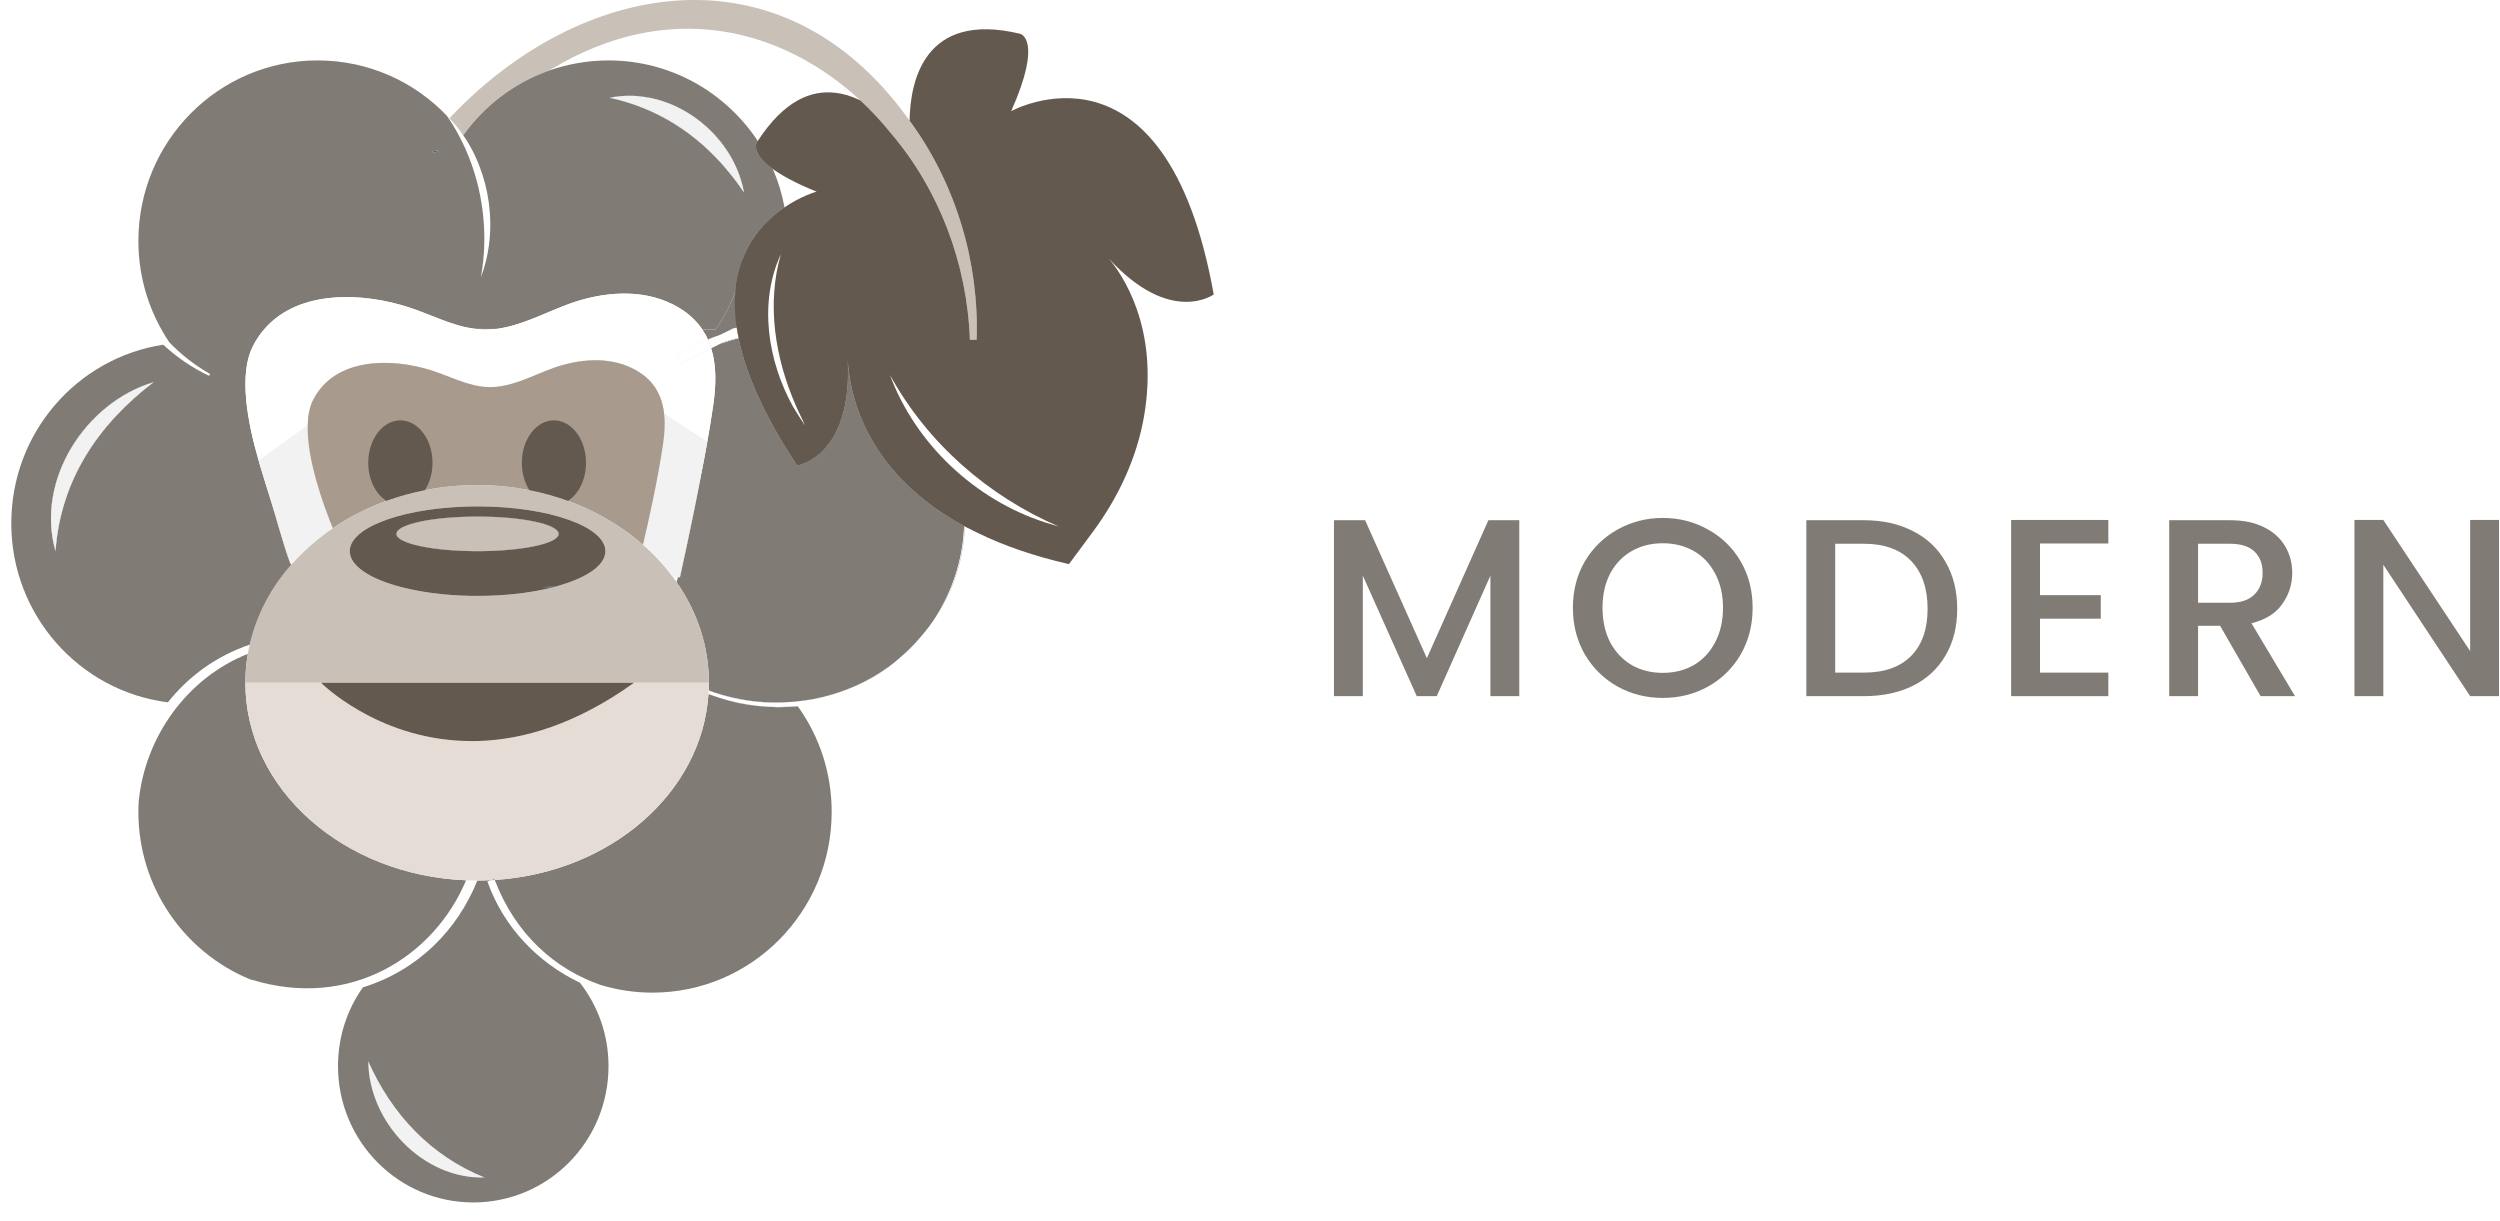 <svg xmlns="http://www.w3.org/2000/svg" width="1104" height="539" viewBox="0 0 1104 539" fill="none"><g filter="url(#filter0_d_1_17)"><path d="M346.04 310.155C346.004 310.191 345.968 310.191 345.932 310.191C345.536 310.191 345.14 310.227 344.745 310.227C342.802 310.3 340.823 310.263 338.88 310.191C338.556 310.191 338.232 310.155 337.944 310.155C336.901 310.082 335.858 310.01 334.814 309.901V309.864C338.556 310.191 342.298 310.3 346.04 310.155Z" fill="white"></path><path d="M363.527 307.761C363.059 307.906 362.591 308.015 362.123 308.124C361.116 308.342 360.072 308.559 358.993 308.74C360.504 308.414 362.015 308.124 363.527 307.761Z" fill="white"></path><path d="M380.185 301.851C379.538 302.177 378.89 302.467 378.206 302.757C377.559 303.047 376.911 303.337 376.228 303.591C375.868 303.773 375.472 303.954 375.112 304.063C374.86 304.208 374.608 304.28 374.321 304.389C373.745 304.643 373.133 304.86 372.486 305.078C371.766 305.368 371.046 305.586 370.327 305.84C369.895 305.985 369.427 306.13 368.959 306.275C368.6 306.384 368.24 306.492 367.88 306.601C367.7 306.674 367.556 306.71 367.376 306.746C366.909 306.891 366.441 307.036 366.009 307.145C365.757 307.218 365.505 307.29 365.254 307.363H365.146C365.038 307.399 364.93 307.435 364.822 307.472C364.798 307.472 364.774 307.484 364.75 307.508C364.354 307.616 363.922 307.689 363.527 307.762C363.67 307.725 363.778 307.689 363.922 307.653C368.348 306.529 372.702 305.078 376.911 303.265C377.271 303.12 377.631 302.975 377.991 302.793C378.746 302.503 379.466 302.177 380.185 301.851Z" fill="white"></path><path d="M352.265 311.823C346.4 312.403 340.427 312.33 334.562 311.714V311.75C340.427 312.403 346.4 312.476 352.3 311.895C352.3 311.859 352.265 311.823 352.265 311.823ZM397.096 290.718C400.586 287.816 403.825 284.589 406.703 281.108C403.825 284.444 400.658 287.635 397.096 290.718ZM312.614 149.942C307.973 151.901 303.439 154.294 298.978 157.195L298.726 157.34C298.654 157.376 298.618 157.413 298.546 157.449L300.309 160.531L300.489 160.459V160.423L300.633 160.386L314.053 153.786C313.657 152.481 313.19 151.175 312.614 149.942ZM431.674 215.543V215.507C431.494 213.766 431.206 212.098 430.81 210.394V210.357C429.443 203.54 427.212 197.121 424.261 191.138C423.866 190.304 423.434 189.47 423.002 188.636L422.966 188.599C421.779 186.351 420.52 184.212 419.152 182.108C417.713 179.896 416.166 177.756 414.475 175.689C413.647 174.638 412.748 173.586 411.848 172.571C410.985 171.556 410.049 170.54 409.042 169.561C408.106 168.582 407.135 167.639 406.127 166.696C405.156 165.753 404.112 164.847 403.069 163.976C401.774 162.889 400.442 161.837 399.075 160.785C397.708 159.77 396.305 158.791 394.865 157.848C393.462 156.905 391.987 156.035 390.512 155.164C389.037 154.294 387.562 153.496 386.014 152.735C384.719 152.046 383.388 151.429 382.056 150.849C381.589 150.595 381.121 150.414 380.653 150.233C379.718 149.834 378.782 149.435 377.847 149.108C377.235 148.818 376.587 148.601 375.94 148.383C374.572 147.875 373.133 147.404 371.73 146.969C370.075 146.461 368.42 145.99 366.729 145.591C366.693 145.554 366.657 145.554 366.621 145.554C365.793 145.337 364.93 145.156 364.102 144.974C362.663 144.684 361.224 144.43 359.748 144.176C359.317 144.104 358.885 144.031 358.417 143.995C357.77 143.886 357.122 143.814 356.474 143.741C354.783 143.524 353.056 143.379 351.329 143.27C350.466 143.234 349.602 143.197 348.738 143.161C348.199 143.125 347.695 143.089 347.155 143.125H344.565C343.701 143.089 342.874 143.052 342.01 143.052C341.147 143.052 340.247 143.052 339.384 143.125C339.24 143.089 339.096 143.089 338.988 143.125C334.418 143.234 329.885 143.778 325.351 144.72C325.567 146.171 325.819 147.658 326.143 149.181C329.633 148.311 333.123 147.694 336.649 147.331C337.657 147.186 338.664 147.078 339.707 147.041C340.571 146.932 341.471 146.896 342.37 146.86C343.054 146.824 343.701 146.824 344.349 146.824C344.925 146.788 345.5 146.824 346.076 146.86C347.767 146.932 349.422 147.041 351.077 147.223C352.157 147.331 353.236 147.477 354.316 147.658C354.891 147.73 355.467 147.803 356.043 147.912C373.745 150.776 389.073 159.153 400.802 170.794C401.63 171.556 402.421 172.39 403.213 173.224C403.897 173.913 404.544 174.638 405.156 175.363C405.768 176.016 406.343 176.669 406.847 177.358C407.387 178.047 407.926 178.736 408.466 179.425C408.502 179.497 408.538 179.533 408.574 179.57C408.609 179.57 408.609 179.602 408.609 179.605C408.61 179.606 408.612 179.608 408.613 179.61C409.547 180.841 410.446 182.037 411.273 183.305C411.704 183.921 412.136 184.538 412.568 185.154C415.95 190.34 418.721 195.925 420.879 201.691C421.743 204.011 422.498 206.332 423.146 208.726C423.254 209.125 423.362 209.487 423.47 209.886C425.377 217.211 426.241 224.827 426.025 232.442C426.312 232.587 426.636 232.768 426.96 232.913V232.95C428.543 233.784 430.198 234.618 431.889 235.416C431.925 235.452 431.997 235.488 432.069 235.488C432.753 228.598 432.573 221.925 431.674 215.543Z" fill="white"></path><path d="M193.735 66.5C192.259 68.096 188.373 66.718 193.735 66.5Z" fill="#93ABC2"></path><path d="M431.278 150.051H428.291C427.14 116.507 414.691 83.725 393.426 58.849C389.288 53.663 384.755 48.84 380.005 44.379H379.969L379.934 44.343C346.256 13.12 295.811 -1.53 242.524 31.143C227.124 36.583 213.92 46.664 204.565 59.755C202.694 57.144 200.643 54.642 198.448 52.285C198.484 52.249 198.484 52.212 198.52 52.212C255.441 -8.493 344.853 -25.972 401.27 52.72C401.414 52.901 401.522 53.083 401.666 53.264C422.211 81.187 432.465 116.036 431.278 150.051Z" fill="#C9C0B7"></path><path d="M425.773 232.297C425.197 247.564 420.232 262.142 411.884 274.471C411.236 275.342 410.625 276.212 409.977 277.082C409.473 277.772 408.934 278.461 408.358 279.113C407.818 279.802 407.279 280.455 406.703 281.108C403.824 284.444 400.658 287.635 397.096 290.718C396.413 291.334 395.693 291.914 394.937 292.531C394.686 292.748 394.434 292.93 394.218 293.111C393.57 293.619 392.922 294.09 392.275 294.562C387.777 297.825 382.992 300.581 377.99 302.793C377.631 302.975 377.271 303.12 376.911 303.265C372.701 305.078 368.348 306.528 363.922 307.653C363.778 307.689 363.67 307.725 363.526 307.762C362.015 308.124 360.504 308.414 358.993 308.741C358.885 308.777 358.777 308.777 358.633 308.813C358.633 308.813 358.597 308.777 358.561 308.813C357.662 308.958 356.762 309.103 355.863 309.248C354.423 309.466 352.984 309.647 351.545 309.792C350.07 309.937 348.631 310.046 347.155 310.119C346.796 310.155 346.436 310.155 346.04 310.155C342.298 310.3 338.556 310.191 334.814 309.865C327.366 309.176 319.99 307.508 312.938 304.897C313.01 303.772 313.046 302.648 313.046 301.524C313.046 285.278 307.865 270.084 298.762 257.065C298.905 256.412 299.085 255.687 299.301 254.926C299.625 254.889 299.949 254.889 300.273 254.853C302.504 244.735 304.698 234.437 306.821 223.92C307.757 219.278 308.656 214.709 309.484 210.14C309.736 208.907 309.988 207.71 310.203 206.477C310.455 205.172 310.707 203.866 310.959 202.561C311.427 200.095 311.894 197.629 312.326 195.163C313.298 189.687 314.197 184.284 314.953 178.99C316.248 170.069 316.428 161.402 314.053 153.823V153.786L318.191 151.756L318.407 151.683C320.962 150.777 323.552 149.979 326.179 149.362C329.309 164.521 337.117 183.015 352.013 205.498C352.013 205.498 376.407 201.981 374.321 159.045C375.112 161.365 373.925 204.048 425.773 232.297Z" fill="#817B75"></path><path d="M346.04 310.155C346.004 310.191 345.968 310.191 345.932 310.191C345.536 310.191 345.14 310.227 344.745 310.227C342.802 310.3 340.823 310.264 338.88 310.191C338.556 310.191 338.232 310.155 337.944 310.155C336.901 310.082 335.858 310.01 334.814 309.901C327.366 309.248 319.99 307.58 312.938 304.933V304.896C319.99 307.508 327.366 309.176 334.814 309.865C338.556 310.191 342.298 310.3 346.04 310.155Z" fill="#516A80"></path><path d="M363.527 307.761C363.059 307.906 362.591 308.015 362.123 308.124C361.116 308.342 360.072 308.559 358.993 308.74C360.504 308.414 362.015 308.124 363.527 307.761Z" fill="#516A80"></path><path d="M367.268 358.567C367.268 402.591 331.9 438.347 288.111 438.347C280.232 438.347 272.64 437.186 265.444 435.01C265.372 435.01 265.3 435.01 265.264 434.974C245.151 428.012 227.592 412.6 218.489 388.593C269.473 385.329 310.023 350.19 312.866 306.492C313.586 306.783 314.341 307.036 315.097 307.29C315.816 307.544 316.572 307.798 317.327 308.052C322.94 309.901 328.697 311.134 334.562 311.751C340.427 312.403 346.4 312.476 352.3 311.896C352.48 312.15 352.66 312.403 352.84 312.657C361.943 325.603 367.268 341.414 367.268 358.567Z" fill="#817B75"></path><path d="M315.097 307.291C314.341 307.037 313.586 306.783 312.866 306.493V306.456C313.586 306.746 314.341 307 315.097 307.291Z" fill="#516A80"></path><path d="M352.3 311.895C346.4 312.476 340.427 312.403 334.562 311.75C328.697 311.134 322.94 309.901 317.327 308.052C322.94 309.865 328.697 311.061 334.562 311.714C340.427 312.331 346.4 312.403 352.265 311.823C352.265 311.823 352.3 311.859 352.3 311.895Z" fill="#516A80"></path><path d="M392.275 294.562C392.923 294.09 393.57 293.619 394.218 293.111C393.606 293.619 392.959 294.126 392.311 294.634C388.497 297.39 384.431 299.82 380.185 301.851C379.538 302.177 378.89 302.467 378.206 302.757C377.559 303.047 376.911 303.337 376.228 303.591C375.868 303.772 375.472 303.954 375.112 304.063C374.86 304.208 374.608 304.28 374.321 304.389C373.745 304.643 373.133 304.86 372.486 305.078C371.766 305.368 371.046 305.586 370.327 305.839C369.895 305.984 369.427 306.13 368.959 306.275C368.6 306.384 368.24 306.492 367.88 306.601C367.7 306.673 367.556 306.71 367.376 306.746C366.909 306.891 366.441 307.036 366.009 307.145C365.757 307.218 365.505 307.29 365.254 307.362H365.146C364.75 307.471 364.318 307.58 363.922 307.653C368.348 306.529 372.702 305.078 376.911 303.265C377.271 303.12 377.631 302.975 377.991 302.793C382.992 300.581 387.777 297.825 392.275 294.562Z" fill="#516A80"></path><path d="M406.703 281.108C403.824 284.589 400.586 287.817 397.096 290.718C400.658 287.635 403.824 284.444 406.703 281.108Z" fill="#516A80"></path><path d="M218.489 388.593C217.985 388.629 217.446 388.666 216.942 388.666L218.309 388.158C218.381 388.303 218.417 388.448 218.489 388.593Z" fill="#516A80"></path><path d="M268.718 470.802C268.718 504.092 242.02 531 208.99 531C176.068 531 149.263 504.092 149.263 470.802C149.263 457.784 153.292 445.853 160.273 435.99C184.559 428.556 202.154 410.496 210.789 388.847C212.84 388.847 214.855 388.811 216.87 388.666L215.251 389.282C222.447 409.626 237.667 425.183 256.089 433.959C264.04 444.149 268.718 456.877 268.718 470.802Z" fill="#817B75"></path><path d="M205.824 388.738C191.72 422.354 154.768 445.998 111.195 432.653L111.159 432.762C110.98 432.689 110.799 432.617 110.584 432.544C81.583 420.686 61.11 392.002 61.11 358.566C61.11 356.971 61.146 355.375 61.255 353.816C61.255 353.707 61.291 353.635 61.291 353.526C64.169 325.349 82.519 299.457 109.468 288.723C108.713 292.893 108.353 297.172 108.353 301.524C108.353 348.34 151.565 386.562 205.824 388.738Z" fill="#817B75"></path><path d="M210.897 243.394C191.108 243.394 175.061 239.985 175.061 235.778C175.061 231.535 191.108 228.127 210.897 228.127C230.65 228.127 246.698 231.535 246.698 235.778C246.698 239.985 230.65 243.394 210.897 243.394Z" fill="#516A80"></path><path d="M239.61 259.313C241.768 259.169 243.891 259.024 246.05 258.842C245.51 258.987 244.935 259.169 244.359 259.313H239.61Z" fill="#516A80"></path><path d="M298.762 257.065C298.33 256.412 297.862 255.723 297.322 255.07C293.508 249.812 289.011 244.953 283.937 240.565C274.583 232.369 263.357 225.733 250.836 221.164C245.403 219.206 239.718 217.61 233.817 216.45H233.781C226.369 214.963 218.669 214.201 210.717 214.201C202.766 214.201 195.066 214.963 187.654 216.45H187.618C181.717 217.61 176.032 219.206 170.599 221.164C162.072 224.283 154.12 228.344 146.96 233.24C145.269 234.364 143.614 235.561 142.031 236.83C141.239 237.41 140.448 238.026 139.692 238.679C139.656 238.679 139.584 238.715 139.548 238.788C138.756 239.477 137.965 240.166 137.173 240.855C136.921 241.036 136.705 241.254 136.454 241.472C136.166 241.725 135.878 241.979 135.626 242.233C135.374 242.451 135.122 242.668 134.87 242.922C134.475 243.248 134.115 243.611 133.755 244.01C133.395 244.336 133.036 244.699 132.676 245.098C132.064 245.678 131.452 246.295 130.841 246.947C130.337 247.491 129.797 248.072 129.293 248.652C129.042 248.869 128.826 249.123 128.646 249.341C128.61 249.341 128.574 249.377 128.574 249.377V249.413C119.615 259.64 113.246 271.607 110.296 284.661C109.936 286.003 109.684 287.345 109.468 288.723C108.713 292.893 108.353 297.172 108.353 301.524H313.046C313.046 285.278 307.865 270.084 298.762 257.065ZM246.05 258.842C245.51 258.987 244.935 259.168 244.359 259.313C235.004 261.743 223.419 263.157 210.897 263.157C205.896 263.157 201.039 262.94 196.397 262.504H196.325C189.417 261.852 183.012 260.764 177.399 259.313C163.475 255.723 154.444 249.921 154.444 243.394C154.444 232.478 179.702 223.63 210.897 223.63C242.056 223.63 267.351 232.478 267.351 243.394C267.351 249.667 259.039 255.215 246.05 258.842Z" fill="#C9C0B7"></path><path d="M24.518 243.394C26.749 212.062 43.372 187.366 67.839 168.763C37.687 177.793 15.595 212.098 24.518 243.394ZM286.276 43.074C280.699 42.022 274.907 41.986 269.186 43.182C290.198 47.679 307.613 58.993 321.069 75.058C323.732 78.177 326.215 81.477 328.517 84.958C324.776 64.07 306.749 46.845 286.276 43.074ZM334.634 62.257C334.526 62.438 334.382 62.62 334.274 62.801C334.274 62.801 331.216 67.298 341.29 74.623C339.42 70.271 337.189 66.137 334.634 62.257ZM210.214 145.228C211.329 145.373 212.444 145.446 213.596 145.482C215.287 145.518 216.942 145.446 218.597 145.264L210.214 145.228ZM293.293 182.797C292.393 174.42 288.543 167.168 279.188 162.598C268.538 157.376 255.693 158.501 244.503 162.453C235.04 165.826 225.865 171.156 215.791 170.939C207.119 170.721 199.168 166.37 190.928 163.686C172.866 157.848 147.788 157.739 138.217 176.705C136.669 179.823 135.95 183.631 135.878 187.874L114.254 203.504C114.506 204.41 114.757 205.317 115.045 206.223C115.081 206.405 115.153 206.586 115.225 206.767C116.412 210.865 117.708 215.035 119.039 219.206C121.918 228.272 124.976 240.166 128.142 248.652C128.25 248.978 128.394 249.014 128.502 248.833L128.574 249.377C128.574 249.377 128.61 249.341 128.646 249.341C128.826 249.123 129.042 248.869 129.293 248.652C129.797 248.071 130.337 247.491 130.841 246.947C131.452 246.295 132.064 245.678 132.676 245.098C133.036 244.699 133.395 244.336 133.755 244.01C134.115 243.611 134.475 243.248 134.87 242.922C135.122 242.668 135.374 242.451 135.626 242.233C135.878 241.979 136.166 241.725 136.454 241.471C136.705 241.254 136.921 241.036 137.173 240.855C137.929 240.093 138.756 239.441 139.548 238.788C139.584 238.715 139.656 238.679 139.692 238.679C140.448 238.026 141.239 237.41 142.031 236.83C143.614 235.561 145.269 234.364 146.96 233.24C154.12 228.344 162.072 224.283 170.599 221.164C176.032 219.206 181.717 217.61 187.618 216.45H187.654C195.066 214.963 202.766 214.201 210.717 214.201C218.669 214.201 226.369 214.963 233.781 216.45H233.817C239.718 217.61 245.403 219.206 250.836 221.164C263.357 225.733 274.583 232.369 283.938 240.565C289.011 244.953 293.508 249.812 297.322 255.07C297.862 255.723 298.33 256.412 298.762 257.065C298.906 256.412 299.085 255.687 299.301 254.925C299.625 254.889 299.949 254.889 300.273 254.853C302.504 244.735 304.698 234.436 306.821 223.92C307.757 219.278 308.656 214.709 309.484 210.14C309.736 208.907 309.988 207.71 310.203 206.477C310.455 205.172 310.707 203.866 310.959 202.561C311.427 200.095 311.894 197.629 312.326 195.163L293.293 182.797ZM424.046 209.523C423.434 207.13 422.642 204.809 421.779 202.524C420.016 197.847 417.821 193.386 415.231 189.216C414.403 187.838 413.503 186.46 412.568 185.154C412.136 184.538 411.704 183.921 411.273 183.305C406.163 176.451 399.975 170.431 392.995 165.536C380.185 156.506 364.606 151.248 347.839 151.248C346.22 151.248 344.637 151.284 343.054 151.393C342.154 151.429 341.255 151.502 340.355 151.611C337.944 151.828 335.534 152.191 333.159 152.626C334.346 150.958 335.498 149.217 336.577 147.44C336.577 147.404 336.613 147.368 336.649 147.331C336.721 147.186 336.793 147.078 336.865 146.932C336.901 146.86 336.937 146.824 336.973 146.751C337.621 145.663 338.232 144.575 338.808 143.451V143.415C338.88 143.306 338.916 143.233 338.988 143.125V143.088C339.096 142.871 339.204 142.726 339.348 142.545C339.324 142.52 339.324 142.496 339.348 142.472C340.175 140.804 340.931 139.172 341.686 137.431V137.359C345.644 127.858 347.839 117.414 347.839 106.426C347.839 101.349 347.371 96.417 346.436 91.594C339.743 96.127 332.295 103.271 328.086 114.078L328.05 114.114C326.359 118.357 325.207 123.144 324.74 128.547C322.617 134.675 319.666 140.369 315.96 145.554H310.167C311.103 146.969 311.93 148.383 312.578 149.906C307.865 151.901 303.223 154.366 298.726 157.304C298.654 157.34 298.618 157.376 298.546 157.413V157.449L300.309 160.531V160.568L300.489 160.459L300.633 160.386L314.053 153.823V153.786C313.657 152.481 313.19 151.175 312.614 149.942C314.341 149.217 316.104 148.528 317.867 147.912C317.939 147.875 318.047 147.839 318.119 147.803L318.227 147.766L323.624 145.119L323.84 145.011L324.056 144.974C324.488 144.865 324.883 144.793 325.315 144.72H325.351C325.567 146.171 325.819 147.658 326.143 149.181C323.948 149.688 321.789 150.341 319.63 151.067C319.522 151.103 319.414 151.139 319.342 151.175L318.191 151.756L318.407 151.683C320.962 150.776 323.552 149.979 326.179 149.362C329.309 164.52 337.117 183.015 352.013 205.498C352.013 205.498 376.407 201.98 374.321 159.045C375.112 161.365 373.925 204.047 425.773 232.297C425.197 247.564 420.232 262.142 411.884 274.471C421.095 261.308 425.593 246.838 426.025 232.442C426.312 232.587 426.636 232.768 426.96 232.913C426.996 232.333 426.996 231.717 426.996 231.1C426.996 223.63 425.989 216.377 424.046 209.523Z" fill="#817B75"></path><path d="M205.14 64.868C205.284 65.158 205.392 65.448 205.536 65.738C205.536 65.666 205.572 65.557 205.608 65.485C205.464 65.267 205.284 65.049 205.14 64.868ZM198.268 52.466C198.34 52.393 198.412 52.321 198.448 52.285C198.196 51.958 197.872 51.632 197.513 51.306C197.8 51.668 198.052 52.067 198.268 52.466ZM193.735 66.5C192.259 68.096 188.373 66.718 193.735 66.5Z" fill="#516A80"></path><path d="M341.29 74.623C331.216 67.298 334.274 62.801 334.274 62.801C334.382 62.62 334.526 62.439 334.634 62.258C320.422 40.789 296.207 26.683 268.718 26.683C259.543 26.683 250.728 28.279 242.524 31.143C227.124 36.583 213.92 46.664 204.565 59.755C204.961 60.263 205.32 60.807 205.68 61.351C211.761 70.925 215.431 82.166 216.294 93.626C217.086 103.453 215.827 113.389 212.337 122.491C214.1 112.845 214.351 103.09 213.164 93.481C212.013 83.907 209.458 74.551 205.536 65.739C205.392 65.449 205.284 65.159 205.14 64.868C204.816 64.18 204.529 63.527 204.205 62.874C202.442 59.284 200.499 55.803 198.268 52.466C198.052 52.068 197.8 51.669 197.513 51.306C183.12 36.111 162.755 26.683 140.232 26.683C96.587 26.683 61.11 62.33 61.11 106.427C61.11 123.035 66.184 138.375 74.747 151.14C80 156.615 86.117 161.366 92.773 165.137L92.341 165.971C85.001 162.49 78.129 157.848 72.085 152.227C34.089 158.03 4.981 191.066 4.981 231.101C4.981 271.716 35.133 305.223 74.135 310.155C83.13 298.805 95.328 289.739 110.296 284.662C113.246 271.607 119.615 259.64 128.574 249.414V249.377L128.502 248.834C128.394 249.015 128.25 248.979 128.142 248.652C124.976 240.167 121.918 228.272 119.039 219.206C117.708 215.036 116.412 210.866 115.225 206.768C115.153 206.586 115.081 206.405 115.045 206.224C114.757 205.317 114.506 204.411 114.254 203.504C109.036 185.662 105.546 165.282 111.519 153.206C113.066 150.088 114.937 147.332 117.096 144.938C132.136 128.003 160.093 128.982 180.89 135.836C190.676 139.027 199.923 144.104 210.034 145.229H210.214L218.597 145.265H219.137C230.291 143.851 240.689 138.085 251.375 134.168C266.091 128.874 283.002 127.387 296.998 134.35C302.971 137.323 307.217 141.131 310.167 145.519V145.555H315.96C319.666 140.369 322.617 134.676 324.739 128.547C325.207 123.144 326.359 118.357 328.05 114.114L328.086 114.078C332.295 103.272 339.743 96.128 346.436 91.595V91.558C345.356 85.648 343.629 79.991 341.29 74.623ZM24.518 243.394C15.595 212.099 37.687 177.793 67.839 168.764C43.372 187.367 26.749 212.062 24.518 243.394ZM193.735 66.5C192.259 68.096 188.373 66.718 193.735 66.5ZM321.069 75.059C307.613 58.994 290.198 47.68 269.186 43.183C274.907 41.986 280.699 42.023 286.276 43.074C306.749 46.846 324.775 64.071 328.517 84.959C326.215 81.477 323.732 78.177 321.069 75.059Z" fill="#817B75"></path><path d="M321.069 75.058C307.613 58.993 290.198 47.679 269.186 43.182C274.907 41.986 280.699 42.022 286.276 43.074C301.352 49.166 313.693 60.625 321.069 75.058Z" fill="#516A80"></path><path d="M328.05 114.114C327.474 119.119 326.359 123.978 324.74 128.547C325.207 123.144 326.359 118.357 328.05 114.114Z" fill="#516A80"></path><path d="M205.608 65.485C205.572 65.557 205.536 65.666 205.536 65.739C205.392 65.449 205.284 65.159 205.14 64.868C205.284 65.05 205.464 65.267 205.608 65.485Z" fill="white"></path><path d="M204.565 59.755C202.694 57.144 200.643 54.642 198.448 52.285C198.412 52.321 198.34 52.394 198.268 52.466C198.052 52.067 197.801 51.668 197.513 51.306C197.405 51.124 197.297 50.979 197.189 50.798C197.656 51.269 198.088 51.741 198.52 52.212C200.751 54.533 202.766 57.072 204.565 59.755Z" fill="white"></path><path d="M315.097 307.291C314.341 307.037 313.586 306.783 312.866 306.493V306.456C313.586 306.746 314.341 307 315.097 307.291Z" fill="white"></path><path d="M346.04 310.155C346.004 310.191 345.968 310.191 345.932 310.191C345.536 310.191 345.14 310.227 344.745 310.227C342.802 310.3 340.823 310.264 338.88 310.191C338.556 310.191 338.232 310.155 337.944 310.155C336.901 310.082 335.858 310.01 334.814 309.901C327.366 309.248 319.99 307.58 312.938 304.933V304.896C319.99 307.508 327.366 309.176 334.814 309.865C338.556 310.191 342.298 310.3 346.04 310.155Z" fill="white"></path><path d="M363.527 307.761C363.059 307.906 362.591 308.015 362.123 308.124C361.116 308.342 360.072 308.559 358.993 308.74C360.504 308.414 362.015 308.124 363.527 307.761Z" fill="white"></path><path d="M352.265 311.823C352.265 311.823 352.3 311.859 352.3 311.895C346.4 312.476 340.427 312.403 334.562 311.75C328.697 311.134 322.94 309.901 317.327 308.052C322.94 309.865 328.697 311.061 334.562 311.714C340.427 312.331 346.4 312.403 352.265 311.823Z" fill="white"></path><path d="M392.275 294.562C392.923 294.09 393.57 293.619 394.218 293.111C393.606 293.619 392.959 294.126 392.311 294.634C388.497 297.39 384.431 299.82 380.185 301.851C379.538 302.177 378.89 302.467 378.206 302.757C377.559 303.047 376.911 303.337 376.228 303.591C375.868 303.772 375.472 303.954 375.112 304.063C374.86 304.208 374.608 304.28 374.321 304.389C373.745 304.643 373.133 304.86 372.486 305.078C371.766 305.368 371.046 305.586 370.327 305.839C369.895 305.984 369.427 306.13 368.959 306.275C368.6 306.384 368.24 306.492 367.88 306.601C367.7 306.673 367.556 306.71 367.376 306.746C366.909 306.891 366.441 307.036 366.009 307.145C365.757 307.218 365.505 307.29 365.254 307.362C365.11 307.399 364.966 307.435 364.822 307.471C364.798 307.471 364.774 307.484 364.75 307.508C364.498 307.544 364.174 307.616 363.922 307.653C368.348 306.529 372.702 305.078 376.911 303.265C377.271 303.12 377.631 302.975 377.991 302.793C382.992 300.581 387.777 297.825 392.275 294.562Z" fill="white"></path><path d="M312.614 149.942C313.19 151.175 313.657 152.481 314.053 153.786V153.823L300.633 160.386L300.489 160.459L300.309 160.568V160.531L298.546 157.449V157.413C298.618 157.376 298.654 157.34 298.726 157.304C303.223 154.366 307.865 151.901 312.578 149.906C314.341 149.181 316.104 148.492 317.867 147.912C316.104 148.528 314.341 149.217 312.614 149.942Z" fill="white"></path><path d="M317.976 147.84C318.012 147.803 318.085 147.803 318.121 147.803C318.049 147.84 317.94 147.876 317.867 147.913L317.976 147.84Z" fill="white"></path><path d="M432.249 231.608C432.177 232.66 432.033 234.001 431.889 235.416C430.198 234.618 428.543 233.784 426.96 232.95V232.913C426.636 232.768 426.312 232.587 426.025 232.442C425.593 246.839 421.095 261.308 411.884 274.471C420.232 262.142 425.197 247.564 425.773 232.297C425.917 227.293 425.629 222.216 424.837 217.139C424.478 214.673 424.046 212.279 423.47 209.886C423.362 209.523 423.29 209.161 423.182 208.762C423.146 208.762 423.146 208.726 423.146 208.726C422.57 206.405 421.887 204.12 421.059 201.872C419.512 197.448 417.533 193.205 415.231 189.216C412.82 184.973 410.049 181.057 406.847 177.358C406.343 176.669 405.768 176.016 405.156 175.363C404.544 174.638 403.897 173.913 403.213 173.224C402.421 172.39 401.63 171.592 400.802 170.794C388.497 159.008 372.702 150.922 356.043 147.912C355.467 147.803 354.891 147.73 354.316 147.658C353.236 147.44 352.157 147.295 351.077 147.223C349.854 147.041 348.667 146.933 347.443 146.824H346.939C346.652 146.824 346.364 146.824 346.076 146.86C345.033 146.824 343.989 146.86 342.946 146.933C342.766 146.933 342.586 146.933 342.406 146.969C341.506 147.005 340.607 147.041 339.707 147.114C338.664 147.223 337.621 147.295 336.577 147.44C333.087 147.839 329.597 148.492 326.179 149.362C323.552 149.979 320.962 150.776 318.407 151.683L318.191 151.756L319.342 151.175C319.414 151.139 319.522 151.103 319.63 151.067C321.789 150.341 323.948 149.689 326.143 149.181C325.819 147.658 325.567 146.171 325.351 144.72H325.315C324.883 144.793 324.488 144.865 324.056 144.974L323.84 145.011L323.624 145.119L318.227 147.767L323.624 145.083L323.804 144.974L324.02 144.938C324.452 144.829 324.919 144.757 325.351 144.684C329.885 143.705 334.454 143.197 338.988 143.089C339.132 143.052 339.24 143.052 339.348 143.089C340.247 143.016 341.147 143.016 342.01 143.016C343.161 143.016 344.313 143.052 345.5 143.089H345.572C346.112 143.089 346.616 143.089 347.155 143.125C347.695 143.089 348.199 143.125 348.738 143.161C349.602 143.197 350.466 143.234 351.329 143.27C353.056 143.379 354.783 143.524 356.474 143.741C357.122 143.814 357.77 143.886 358.417 143.995C358.885 144.031 359.317 144.104 359.748 144.176C361.224 144.43 362.663 144.684 364.102 144.974C364.93 145.156 365.793 145.337 366.621 145.554C366.657 145.554 366.693 145.554 366.729 145.591C368.42 145.99 370.075 146.461 371.73 146.969C373.133 147.404 374.572 147.875 375.94 148.383C376.587 148.601 377.235 148.818 377.847 149.108C378.782 149.435 379.718 149.834 380.653 150.233C381.121 150.414 381.589 150.595 382.056 150.849C383.388 151.429 384.719 152.046 386.014 152.735C387.562 153.496 389.037 154.294 390.512 155.164C391.987 156.035 393.462 156.905 394.865 157.848C396.305 158.791 397.708 159.77 399.075 160.785C400.442 161.837 401.774 162.889 403.069 163.976C404.112 164.847 405.156 165.753 406.127 166.696C407.135 167.639 408.106 168.582 409.042 169.561C410.049 170.54 410.985 171.556 411.848 172.571C412.748 173.586 413.647 174.638 414.475 175.689C416.166 177.757 417.713 179.896 419.152 182.108C420.52 184.212 421.779 186.351 422.966 188.599L423.002 188.636C423.434 189.47 423.866 190.304 424.261 191.138C427.14 197.085 429.299 203.504 430.666 210.249V210.285C431.026 211.989 431.314 213.694 431.53 215.434C432.285 220.62 432.537 226.023 432.249 231.608Z" fill="white"></path><path d="M218.489 388.593C217.985 388.629 217.446 388.666 216.942 388.666L218.309 388.158C218.381 388.303 218.417 388.448 218.489 388.593Z" fill="white"></path><path d="M489.602 114.114C495.251 120.787 512.054 144.467 505.182 183.994C501.979 202.307 493.92 219.46 482.946 234.4L472.044 249.123C456.284 245.533 443.115 240.855 432.069 235.488C431.997 235.488 431.925 235.452 431.89 235.416C430.198 234.618 428.543 233.784 426.96 232.95V232.913C426.636 232.768 426.312 232.587 426.025 232.442C425.953 232.369 425.845 232.333 425.773 232.297C373.925 204.048 375.112 161.365 374.321 159.045C376.408 201.981 352.013 205.498 352.013 205.498C337.117 183.015 329.309 164.52 326.179 149.362C326.143 149.29 326.143 149.253 326.143 149.181C325.819 147.658 325.567 146.171 325.351 144.72V144.684C324.416 138.773 324.272 133.406 324.74 128.547C325.207 123.144 326.359 118.357 328.05 114.114L328.086 114.078C332.295 103.271 339.743 96.127 346.436 91.594V91.558C353.992 86.409 360.612 84.632 360.612 84.632C351.401 80.933 345.285 77.524 341.291 74.623C331.216 67.298 334.275 62.801 334.275 62.801C334.382 62.62 334.526 62.438 334.634 62.257C346.256 44.343 358.309 39.629 369.068 41.007H369.104C369.823 41.079 370.543 41.188 371.226 41.333C372.162 41.514 373.061 41.732 373.961 41.986C374.824 42.276 375.724 42.566 376.587 42.892C377.127 43.11 377.703 43.364 378.279 43.581C378.854 43.799 379.394 44.089 379.934 44.343L379.97 44.379H380.006C384.755 48.84 389.289 53.663 393.426 58.848C414.691 83.725 427.14 116.507 428.292 150.051H431.278C432.465 116.036 422.211 81.187 401.666 53.264C401.954 36.002 408.035 4.779 450.419 14.897C450.419 14.897 460.818 17.037 446.533 49.093C446.533 49.093 514.717 11.162 535.981 130.034C535.981 130.034 516.875 143.995 489.602 114.114Z" fill="#63594F"></path><path d="M67.839 168.764C43.372 187.367 26.749 212.062 24.518 243.394C15.595 212.099 37.687 177.793 67.839 168.764Z" fill="#F2F2F3"></path><path d="M162.612 468.623C173.045 492.093 190.201 510.367 214.023 519.991C186.862 520.849 162.811 495.616 162.612 468.623Z" fill="#F2F2F3"></path><path d="M328.517 84.958C326.215 81.477 323.732 78.177 321.069 75.058C307.613 58.993 290.198 47.679 269.186 43.182C274.907 41.986 280.699 42.022 286.276 43.074C306.749 46.845 324.775 64.07 328.517 84.958Z" fill="#F2F2F3"></path><path d="M210.897 243.394C191.108 243.394 175.061 239.985 175.061 235.778C175.061 231.535 191.108 228.127 210.897 228.127C230.65 228.127 246.698 231.535 246.698 235.778C246.698 239.985 230.65 243.394 210.897 243.394Z" fill="white"></path><path d="M239.61 259.313C241.768 259.169 243.891 259.024 246.05 258.842C245.51 258.987 244.935 259.169 244.359 259.313H239.61Z" fill="white"></path><path d="M314.953 178.989C314.197 184.284 313.298 189.687 312.326 195.163L293.293 182.797C292.393 174.42 288.543 167.167 279.188 162.598C268.538 157.376 255.693 158.5 244.503 162.453C235.04 165.826 225.865 171.156 215.791 170.939C207.119 170.721 199.167 166.37 190.928 163.686C172.866 157.848 147.787 157.739 138.217 176.705C136.669 179.823 135.95 183.631 135.878 187.874L114.254 203.504C109.036 185.662 105.546 165.282 111.519 153.206C113.066 150.087 114.937 147.331 117.096 144.938C132.136 128.003 160.093 128.982 180.89 135.836C190.676 139.027 199.923 144.104 210.034 145.228H210.214C211.329 145.373 212.444 145.446 213.596 145.482C215.287 145.518 216.942 145.446 218.597 145.264H219.137C230.291 143.85 240.689 138.084 251.375 134.168C266.091 128.873 283.002 127.386 296.998 134.349C302.971 137.323 307.217 141.13 310.167 145.518V145.554C311.103 146.969 311.93 148.383 312.578 149.906C307.865 151.9 303.223 154.366 298.726 157.304C298.654 157.34 298.618 157.376 298.546 157.413V157.449L300.309 160.531V160.567L300.489 160.459L300.633 160.386L314.053 153.823C316.428 161.401 316.248 170.069 314.953 178.989Z" fill="white"></path><path d="M312.326 195.163C311.894 197.629 311.427 200.095 310.959 202.561C310.707 203.866 310.455 205.172 310.204 206.477C309.988 207.71 309.736 208.907 309.484 210.14C305.778 228.38 301.712 245.17 299.301 254.925C299.085 255.687 298.906 256.412 298.762 257.065C298.33 256.412 297.862 255.723 297.322 255.07C293.508 249.812 289.011 244.953 283.938 240.565C274.583 232.369 263.357 225.733 250.836 221.164C245.403 219.206 239.718 217.61 233.817 216.45H233.781C226.369 214.963 218.669 214.201 210.717 214.201C202.766 214.201 195.066 214.963 187.654 216.45H187.618C181.717 217.61 176.032 219.206 170.599 221.164C162.072 224.283 154.12 228.344 146.96 233.24C145.269 234.364 143.614 235.561 142.031 236.83C141.239 237.41 140.448 238.026 139.692 238.679C139.656 238.679 139.584 238.715 139.548 238.788C138.756 239.477 137.965 240.166 137.173 240.855C136.921 241.036 136.706 241.254 136.454 241.472C136.166 241.725 135.878 241.979 135.626 242.233C135.374 242.451 135.122 242.668 134.87 242.922C134.475 243.248 134.115 243.611 133.755 244.01C133.395 244.336 133.036 244.699 132.676 245.098C132.064 245.678 131.453 246.295 130.841 246.947C130.337 247.491 129.797 248.072 129.294 248.652C129.042 248.869 128.826 249.123 128.646 249.341L128.574 249.413V249.377L128.502 248.833L128.142 245.533L124.976 236.83C124.976 236.83 120.658 224.391 115.225 206.767C115.153 206.586 115.081 206.405 115.045 206.223C114.758 205.317 114.506 204.41 114.254 203.504L135.878 187.874C135.95 183.631 136.67 179.824 138.217 176.705C147.788 157.739 172.866 157.848 190.928 163.686C199.168 166.37 207.119 170.721 215.791 170.939C225.865 171.156 235.04 165.826 244.503 162.453C255.693 158.501 268.538 157.376 279.188 162.598C288.543 167.168 292.393 174.42 293.293 182.797L312.326 195.163Z" fill="white"></path><path d="M314.053 153.786V153.823L300.633 160.386L300.489 160.459L300.309 160.567V160.531L298.546 157.449V157.413C298.618 157.376 298.654 157.34 298.726 157.304C303.223 154.366 307.865 151.9 312.578 149.906L312.614 149.942C313.19 151.175 313.657 152.481 314.053 153.786Z" fill="white"></path><path d="M246.698 235.778C246.698 239.985 230.65 243.394 210.897 243.394C191.108 243.394 175.061 239.985 175.061 235.778C175.061 231.535 191.108 228.127 210.897 228.127C230.65 228.127 246.698 231.535 246.698 235.778Z" fill="#ECF2F7"></path><path d="M312.326 195.163C311.894 197.629 311.427 200.095 310.959 202.561C310.707 203.867 310.455 205.172 310.204 206.477C309.988 207.71 309.736 208.907 309.484 210.14C308.656 214.709 307.757 219.279 306.821 223.92C304.698 234.437 302.504 244.736 300.273 254.853C299.949 254.889 299.625 254.889 299.301 254.926C298.654 254.962 297.97 255.034 297.322 255.071C293.508 249.812 289.011 244.953 283.938 240.565C274.583 232.37 263.357 225.733 250.836 221.164C245.403 219.206 239.718 217.61 233.817 216.45H233.781C226.369 214.963 218.669 214.202 210.717 214.202C202.766 214.202 195.066 214.963 187.654 216.45H187.618C181.717 217.61 176.032 219.206 170.599 221.164C162.072 224.283 154.12 228.344 146.96 233.24C145.269 234.364 143.614 235.561 142.031 236.83C141.239 237.41 140.448 238.027 139.692 238.679C139.656 238.679 139.584 238.716 139.548 238.788C138.756 239.441 137.929 240.094 137.173 240.855C136.921 241.037 136.706 241.254 136.454 241.472C136.166 241.726 135.878 241.98 135.626 242.233C135.374 242.451 135.122 242.669 134.87 242.922C134.475 243.249 134.115 243.611 133.755 244.01C133.395 244.337 133.036 244.699 132.676 245.098C132.064 245.678 131.453 246.295 130.841 246.948C130.337 247.491 129.797 248.072 129.294 248.652C129.042 247.927 128.754 248.652 128.502 248.833C128.394 249.015 128.25 248.978 128.142 248.652C124.976 240.166 121.918 228.272 119.039 219.206C117.708 215.036 116.412 210.865 115.225 206.768C115.153 206.586 115.081 206.405 115.045 206.224C114.758 205.317 114.506 204.411 114.254 203.504L135.878 187.874L150.378 177.394H284.945L293.293 182.797L312.326 195.163Z" fill="#F2F2F2"></path><path d="M210.897 243.394C191.108 243.394 175.061 239.985 175.061 235.778C175.061 231.535 191.108 228.127 210.897 228.127C230.65 228.127 246.698 231.535 246.698 235.778C246.698 239.985 230.65 243.394 210.897 243.394Z" fill="#C5D6E4"></path><path d="M239.61 259.313C241.768 259.169 243.891 259.024 246.05 258.842C245.51 258.987 244.935 259.169 244.359 259.313H239.61Z" fill="#C5D6E4"></path><path d="M292.825 195.997C290.594 211.155 286.888 228.054 283.938 240.565C274.583 232.369 263.357 225.733 250.836 221.164C245.403 219.206 239.718 217.61 233.817 216.45H233.781C226.369 214.963 218.669 214.201 210.717 214.201C202.766 214.201 195.066 214.963 187.654 216.45H187.618C181.717 217.61 176.032 219.206 170.599 221.164C162.072 224.283 154.12 228.344 146.96 233.24C142.642 222.651 135.482 202.742 135.878 187.874C135.95 183.631 136.669 179.824 138.217 176.705C147.788 157.739 172.866 157.848 190.928 163.686C199.168 166.37 207.119 170.721 215.791 170.939C225.865 171.156 235.04 165.826 244.503 162.453C255.693 158.501 268.538 157.376 279.188 162.598C288.543 167.168 292.393 174.42 293.293 182.797C293.76 186.968 293.508 191.428 292.825 195.997Z" fill="#A89B8E"></path><path d="M191 204.374C191 208.943 189.741 213.186 187.654 216.45H187.618C181.717 217.61 176.032 219.206 170.599 221.164C165.886 218.154 162.612 211.772 162.612 204.374C162.612 194.039 168.98 185.625 176.788 185.625C184.632 185.625 191 194.039 191 204.374Z" fill="#63594F"></path><path d="M258.787 204.374C258.787 211.772 255.549 218.154 250.836 221.164C245.403 219.206 239.718 217.61 233.817 216.45H233.781C231.694 213.186 230.435 208.943 230.435 204.374C230.435 194.039 236.767 185.625 244.611 185.625C252.455 185.625 258.787 194.039 258.787 204.374Z" fill="#63594F"></path><path d="M313.046 301.524C313.046 302.648 313.01 303.772 312.938 304.896V304.933C312.938 305.44 312.902 305.948 312.866 306.456V306.492C310.023 350.19 269.473 385.329 218.489 388.593C218.417 388.448 218.381 388.303 218.309 388.158L216.942 388.665H216.87C214.855 388.81 212.84 388.847 210.789 388.847H210.717C209.062 388.847 207.443 388.81 205.824 388.738C151.565 386.562 108.353 348.34 108.353 301.524H141.779C141.779 301.524 165.958 325.893 204.961 327.199C206.975 327.271 209.062 327.271 211.185 327.235C231.046 326.655 254.326 319.91 279.98 301.524H313.046Z" fill="#E4DCD5"></path><path d="M218.489 388.593C217.985 388.629 217.446 388.666 216.942 388.666L218.309 388.158C218.381 388.303 218.417 388.448 218.489 388.593Z" fill="#829CB4"></path><path d="M210.897 243.394C191.108 243.394 175.061 239.985 175.061 235.778C175.061 231.535 191.108 228.127 210.897 228.127C230.65 228.127 246.698 231.535 246.698 235.778C246.698 239.985 230.65 243.394 210.897 243.394Z" fill="#93ABC2"></path><path d="M239.61 259.313C241.768 259.169 243.891 259.024 246.05 258.842C245.51 258.987 244.935 259.169 244.359 259.313H239.61Z" fill="#93ABC2"></path><path d="M279.98 301.524C254.326 319.91 231.046 326.655 211.185 327.235C209.062 327.271 206.975 327.271 204.96 327.199C165.958 325.893 141.779 301.524 141.779 301.524H279.98Z" fill="#63594F"></path><path d="M210.897 223.63C179.702 223.63 154.444 232.478 154.444 243.394C154.444 249.921 163.475 255.723 177.399 259.313C183.012 260.764 189.417 261.852 196.325 262.505H196.397C201.039 262.94 205.896 263.157 210.897 263.157C223.419 263.157 235.004 261.743 244.359 259.313H239.61C241.768 259.168 243.891 259.023 246.05 258.842C259.039 255.216 267.351 249.667 267.351 243.394C267.351 232.478 242.056 223.63 210.897 223.63ZM210.897 243.394C191.108 243.394 175.061 239.985 175.061 235.778C175.061 231.536 191.108 228.127 210.897 228.127C230.65 228.127 246.698 231.536 246.698 235.778C246.698 239.985 230.65 243.394 210.897 243.394Z" fill="#63594F"></path><path d="M210.897 243.394C191.108 243.394 175.061 239.985 175.061 235.778C175.061 231.535 191.108 228.127 210.897 228.127C230.65 228.127 246.698 231.535 246.698 235.778C246.698 239.985 230.65 243.394 210.897 243.394Z" fill="#445D71"></path><path d="M239.61 259.313C241.768 259.169 243.891 259.024 246.05 258.842C245.51 258.987 244.935 259.169 244.359 259.313H239.61Z" fill="#445D71"></path><path d="M246.698 235.778C246.698 239.985 230.65 243.394 210.897 243.394C191.108 243.394 175.061 239.985 175.061 235.778C175.061 231.535 191.108 228.127 210.897 228.127C230.65 228.127 246.698 231.535 246.698 235.778Z" fill="#C9C0B7"></path><path d="M344.842 112.232C338.43 134.334 342.314 158.17 351.364 178.919C352.626 181.943 354.183 184.828 355.483 187.879C353.651 185.15 351.848 182.373 350.164 179.521C339.06 159.42 334.921 133.607 344.842 112.232Z" fill="white"></path><path d="M392.987 165.552C409.521 195.696 436.311 219.039 467.618 232.552C465.558 231.964 463.5 231.343 461.452 230.678C430.732 220.757 404.295 196.101 392.987 165.552Z" fill="white"></path></g><path d="M670.911 229.728V307.421H658.167V254.21L634.467 307.421H625.636L601.825 254.21V307.421H589.081V229.728H602.831L630.108 290.653L657.273 229.728H670.911Z" fill="#817B75"></path><path d="M734.277 308.204C727.048 308.204 720.378 306.527 714.267 303.173C708.23 299.745 703.423 295.013 699.846 288.976C696.343 282.865 694.592 276.009 694.592 268.407C694.592 260.805 696.343 253.986 699.846 247.949C703.423 241.913 708.23 237.218 714.267 233.864C720.378 230.436 727.048 228.722 734.277 228.722C741.581 228.722 748.251 230.436 754.287 233.864C760.399 237.218 765.206 241.913 768.708 247.949C772.211 253.986 773.962 260.805 773.962 268.407C773.962 276.009 772.211 282.865 768.708 288.976C765.206 295.013 760.399 299.745 754.287 303.173C748.251 306.527 741.581 308.204 734.277 308.204ZM734.277 297.137C739.419 297.137 744.003 295.982 748.027 293.671C752.052 291.286 755.182 287.933 757.418 283.61C759.728 279.213 760.883 274.145 760.883 268.407C760.883 262.668 759.728 257.638 757.418 253.315C755.182 248.993 752.052 245.676 748.027 243.366C744.003 241.056 739.419 239.901 734.277 239.901C729.135 239.901 724.551 241.056 720.527 243.366C716.503 245.676 713.335 248.993 711.025 253.315C708.789 257.638 707.671 262.668 707.671 268.407C707.671 274.145 708.789 279.213 711.025 283.61C713.335 287.933 716.503 291.286 720.527 293.671C724.551 295.982 729.135 297.137 734.277 297.137Z" fill="#817B75"></path><path d="M823.058 229.728C831.33 229.728 838.56 231.33 844.745 234.535C851.005 237.665 855.812 242.211 859.166 248.173C862.594 254.061 864.308 260.954 864.308 268.854C864.308 276.754 862.594 283.61 859.166 289.423C855.812 295.236 851.005 299.708 844.745 302.838C838.56 305.894 831.33 307.421 823.058 307.421H797.682V229.728H823.058ZM823.058 297.025C832.15 297.025 839.118 294.566 843.963 289.647C848.807 284.728 851.229 277.797 851.229 268.854C851.229 259.836 848.807 252.794 843.963 247.726C839.118 242.658 832.15 240.124 823.058 240.124H810.426V297.025H823.058Z" fill="#817B75"></path><path d="M900.862 240.012V262.817H927.691V273.214H900.862V297.025H931.045V307.421H888.118V229.616H931.045V240.012H900.862Z" fill="#817B75"></path><path d="M998.277 307.421L980.39 276.344H970.665V307.421H957.921V229.728H984.75C990.712 229.728 995.743 230.771 999.842 232.858C1004.02 234.945 1007.11 237.739 1009.12 241.242C1011.21 244.745 1012.25 248.657 1012.25 252.98C1012.25 258.048 1010.76 262.668 1007.78 266.842C1004.87 270.941 1000.36 273.735 994.252 275.226L1013.48 307.421H998.277ZM970.665 266.171H984.75C989.52 266.171 993.097 264.979 995.482 262.594C997.941 260.209 999.171 257.004 999.171 252.98C999.171 248.955 997.979 245.825 995.594 243.59C993.209 241.279 989.594 240.124 984.75 240.124H970.665V266.171Z" fill="#817B75"></path><path d="M1103.56 307.421H1090.82L1052.48 249.403V307.421H1039.73V229.616H1052.48L1090.82 287.523V229.616H1103.56V307.421Z" fill="#817B75"></path><defs><filter id="filter0_d_1_17" x="0.981" y="0" width="539" height="539" filterUnits="userSpaceOnUse" color-interpolation-filters="sRGB"><feGaussianBlur stdDeviation="2"></feGaussianBlur></filter></defs></svg>